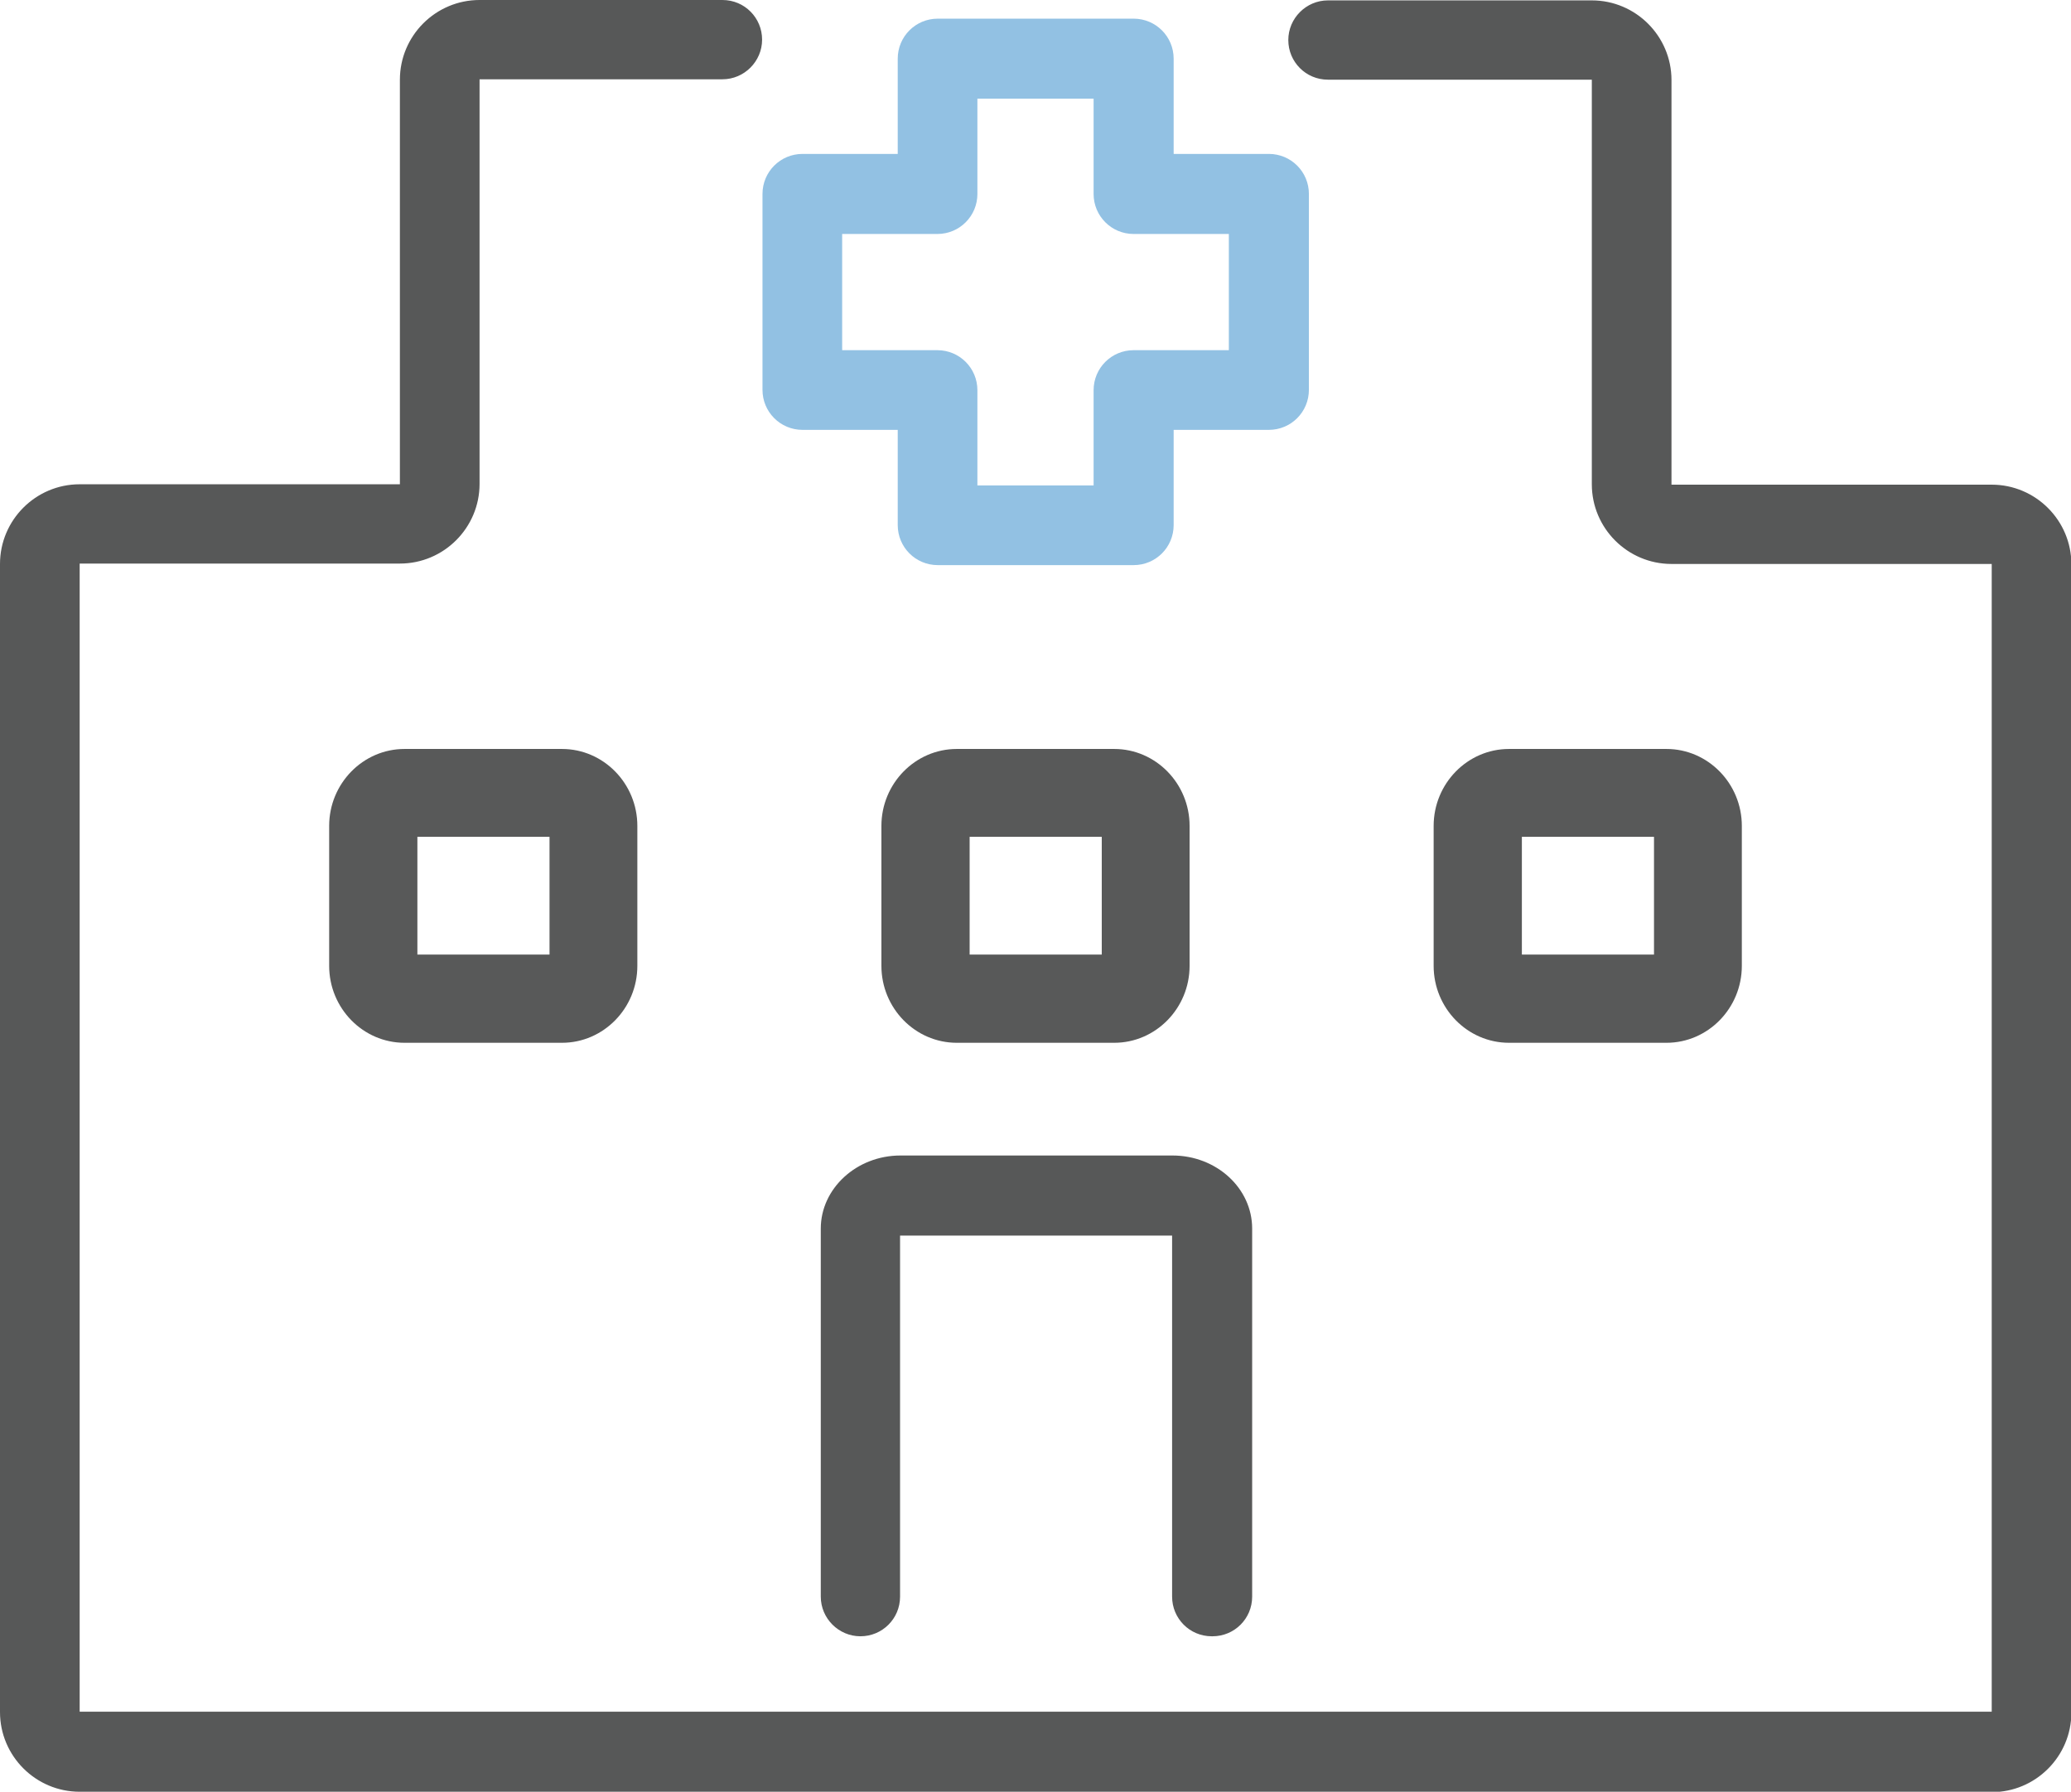 <?xml version="1.0" encoding="UTF-8"?>
<svg id="_레이어_2" data-name="레이어 2" xmlns="http://www.w3.org/2000/svg" viewBox="0 0 53.29 46.1">
  <defs>
    <style>
      .cls-1 {
        fill: #585959;
      }

      .cls-2 {
        fill: #575858;
      }

      .cls-3 {
        fill: #92c1e3;
      }
    </style>
  </defs>
  <g id="_아이콘" data-name="아이콘">
    <g>
      <path class="cls-2" d="m51.25,46.1H2.05c-1.13,0-2.05-.92-2.05-2.05V14.51c0-1.13.92-2.05,2.05-2.05h8.24V2.05c0-1.13.92-2.05,2.05-2.05h6.25c.57,0,1.02.46,1.02,1.02s-.46,1.02-1.02,1.02h-6.25v10.41c0,1.13-.92,2.05-2.05,2.05H2.05v29.54h49.2V14.51h-8.24c-1.13,0-2.05-.92-2.05-2.05V2.05h-6.79c-.57,0-1.02-.46-1.02-1.02s.46-1.02,1.02-1.02h6.79c1.13,0,2.05.92,2.05,2.05v10.41h8.24c1.13,0,2.05.92,2.05,2.05v29.54c0,1.13-.92,2.05-2.05,2.05Z"/>
      <path class="cls-2" d="m31.18,42.1c-.57,0-1.02-.46-1.02-1.02v-9.29h-7v9.29c0,.57-.46,1.02-1.02,1.02s-1.02-.46-1.02-1.02v-9.47c0-1.03.92-1.88,2.05-1.88h7c1.13,0,2.05.84,2.05,1.88v9.47c0,.57-.46,1.02-1.02,1.02Z"/>
      <path class="cls-3" d="m29.17,14.54h-5.04c-.57,0-1.03-.46-1.03-1.03v-2.45h-2.45c-.57,0-1.03-.46-1.03-1.03v-5.04c0-.57.46-1.03,1.03-1.03h2.45V1.51c0-.57.46-1.03,1.03-1.03h5.04c.57,0,1.03.46,1.03,1.03v2.45h2.45c.57,0,1.03.46,1.03,1.03v5.04c0,.57-.46,1.03-1.03,1.03h-2.45v2.45c0,.57-.46,1.03-1.03,1.03Zm-4.02-2.05h2.99v-2.45c0-.57.46-1.03,1.03-1.03h2.45v-2.99h-2.45c-.57,0-1.03-.46-1.03-1.03v-2.45h-2.99v2.45c0,.57-.46,1.03-1.03,1.03h-2.45v2.99h2.45c.57,0,1.03.46,1.03,1.03v2.45Z"/>
      <path class="cls-1" d="m14.46,26.83h-4.05c-1.07,0-1.94-.89-1.94-1.98v-3.6c0-1.09.87-1.98,1.94-1.98h4.05c1.07,0,1.94.89,1.94,1.98v3.6c0,1.09-.87,1.98-1.94,1.98Zm-3.72-2.27h3.4v-3.03h-3.4v3.03Z"/>
      <path class="cls-1" d="m28.67,26.83h-4.05c-1.07,0-1.94-.89-1.94-1.98v-3.6c0-1.09.87-1.98,1.94-1.98h4.05c1.07,0,1.94.89,1.94,1.98v3.6c0,1.09-.87,1.98-1.94,1.98Zm-3.72-2.27h3.4v-3.03h-3.4v3.03Z"/>
      <path class="cls-1" d="m42.88,26.83h-4.05c-1.07,0-1.94-.89-1.94-1.98v-3.6c0-1.09.87-1.98,1.94-1.98h4.05c1.07,0,1.94.89,1.94,1.98v3.6c0,1.09-.87,1.98-1.94,1.98Zm-3.72-2.27h3.4v-3.03h-3.4v3.03Z"/>
    </g>
  </g>
</svg>